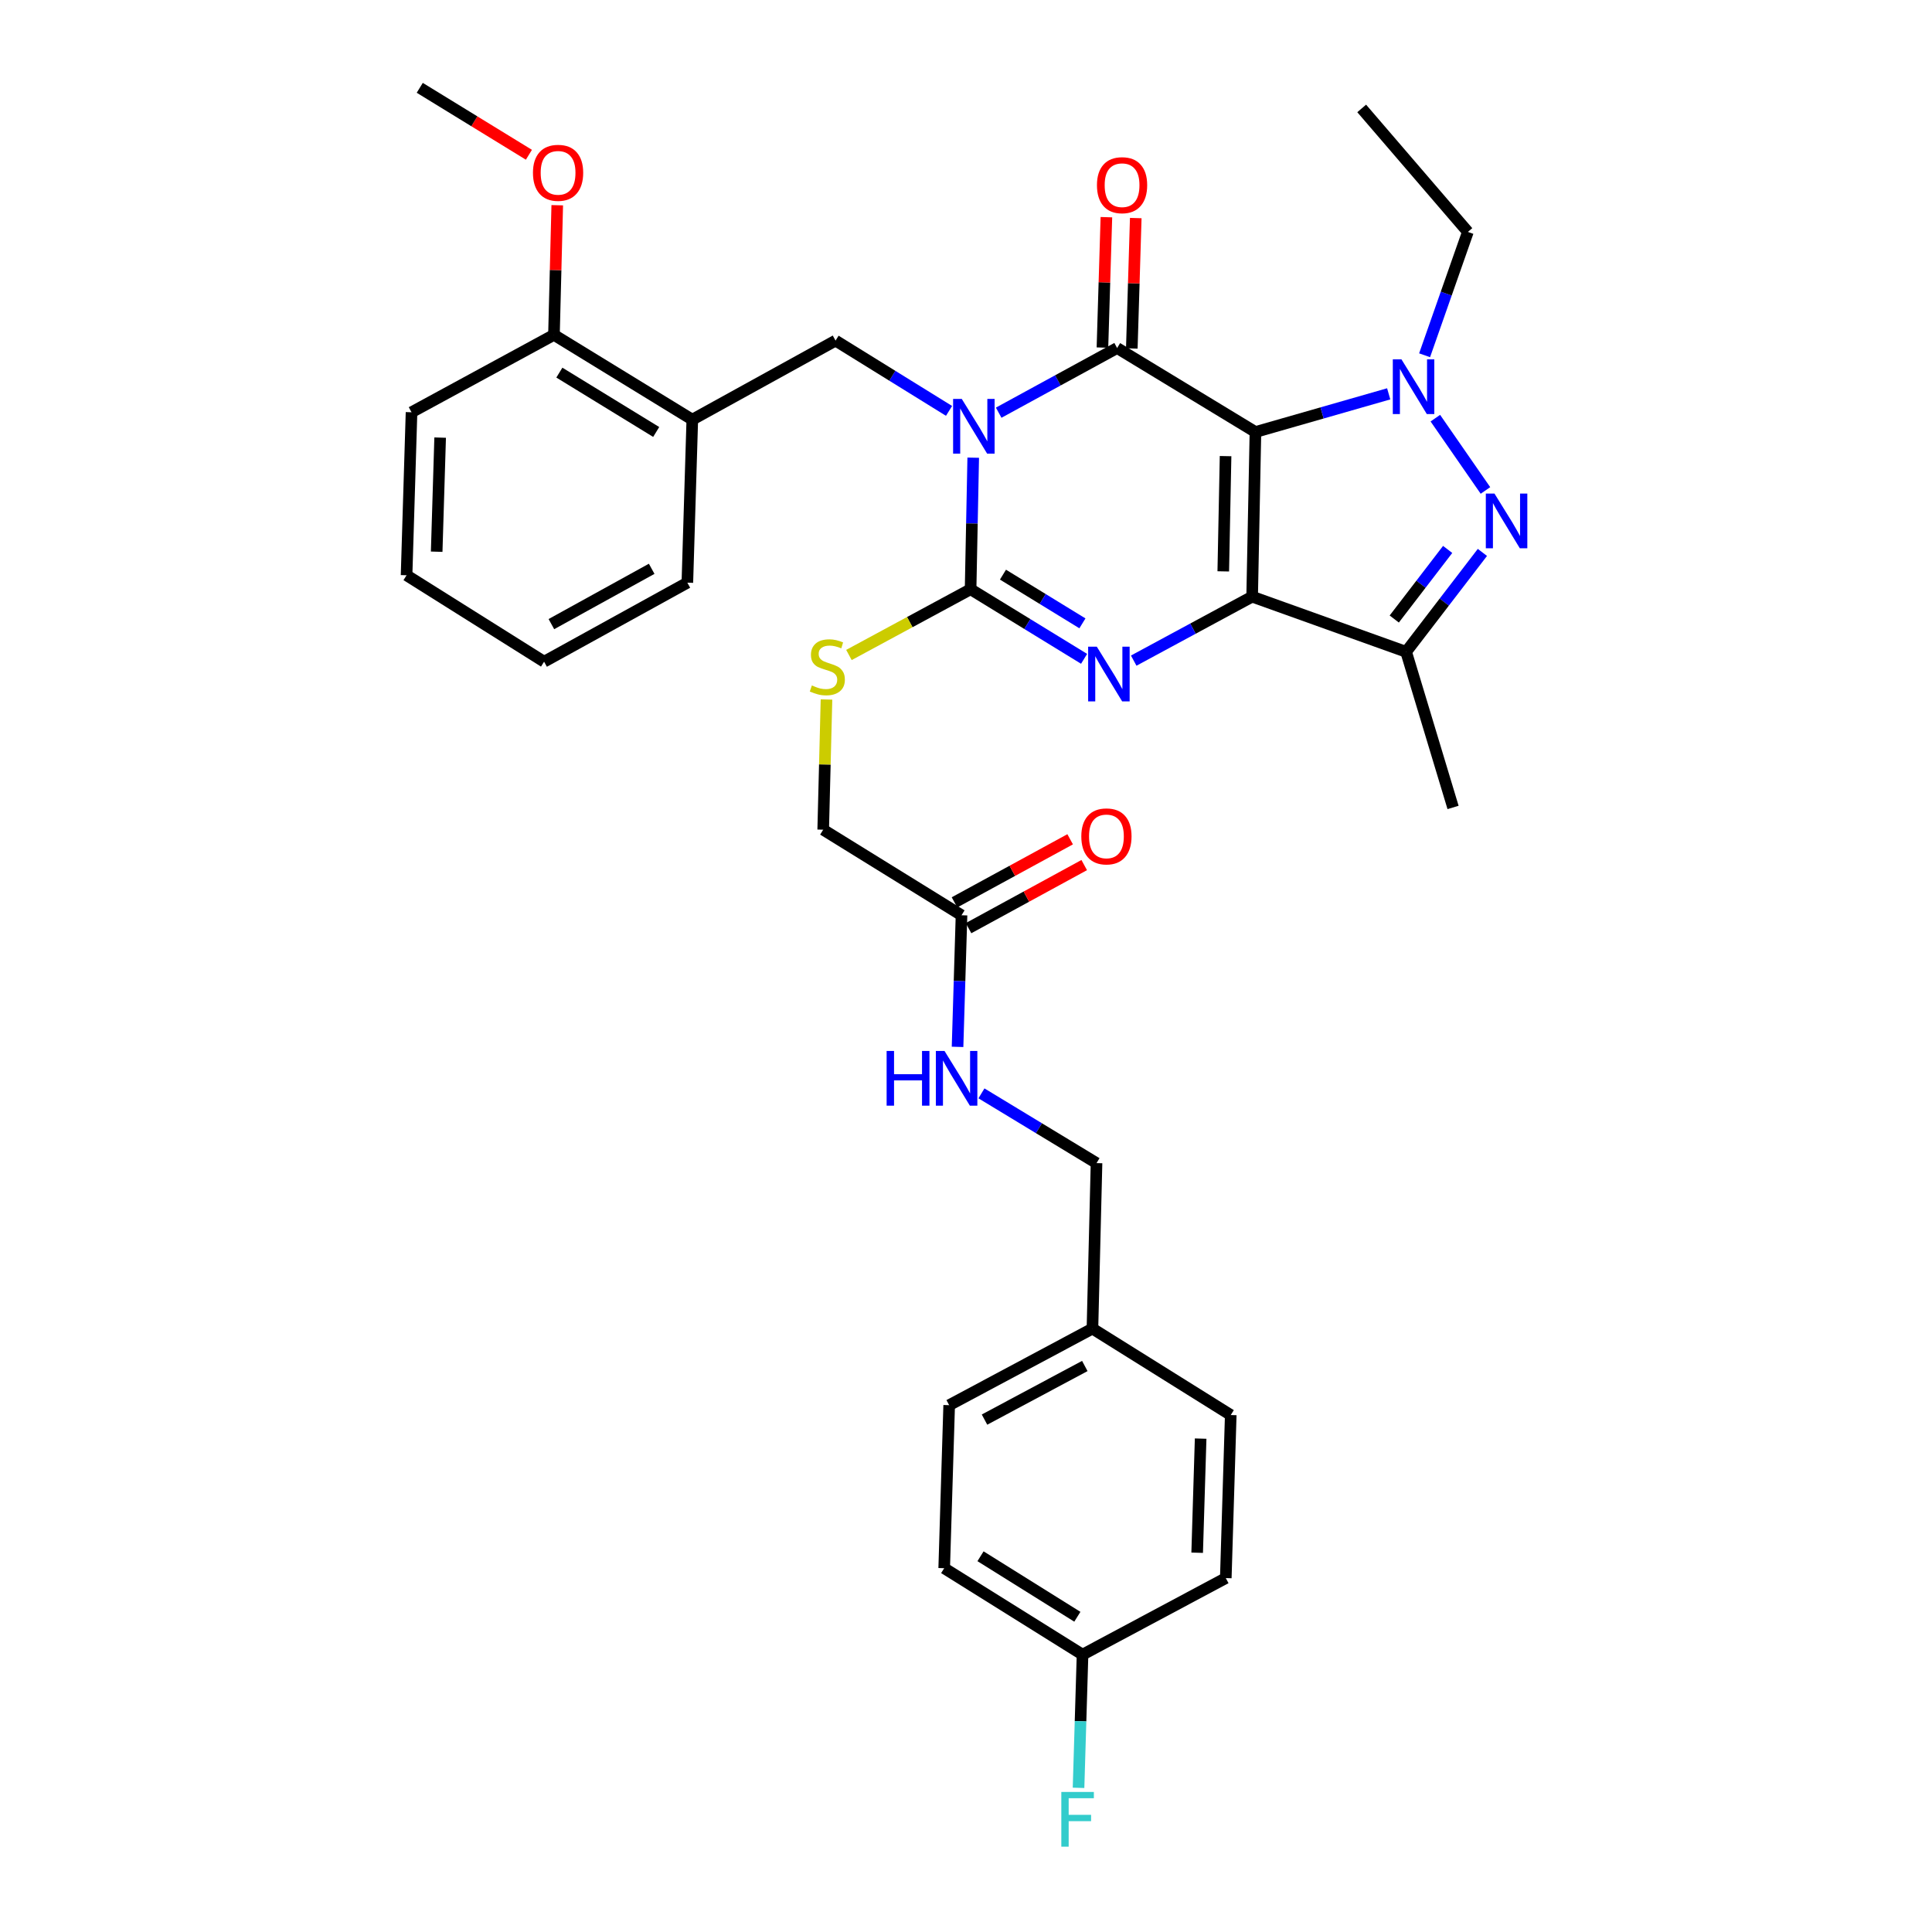 <?xml version='1.0' encoding='iso-8859-1'?>
<svg version='1.1' baseProfile='full'
              xmlns='http://www.w3.org/2000/svg'
                      xmlns:rdkit='http://www.rdkit.org/xml'
                      xmlns:xlink='http://www.w3.org/1999/xlink'
                  xml:space='preserve'
width='1000px' height='1000px' viewBox='0 0 1000 1000'>
<!-- END OF HEADER -->
<rect style='opacity:1.0;fill:#FFFFFF;stroke:none' width='1000' height='1000' x='0' y='0'> </rect>
<path class='bond-1' d='M 649.814,223.609 L 648.108,308.83' style='fill:none;fill-rule:evenodd;stroke:#000000;stroke-width:6px;stroke-linecap:butt;stroke-linejoin:miter;stroke-opacity:1' />
<path class='bond-1' d='M 634.355,236.088 L 633.161,295.742' style='fill:none;fill-rule:evenodd;stroke:#000000;stroke-width:6px;stroke-linecap:butt;stroke-linejoin:miter;stroke-opacity:1' />
<path class='bond-2' d='M 649.814,223.609 L 578.22,180.137' style='fill:none;fill-rule:evenodd;stroke:#000000;stroke-width:6px;stroke-linecap:butt;stroke-linejoin:miter;stroke-opacity:1' />
<path class='bond-5' d='M 649.814,223.609 L 684.301,213.731' style='fill:none;fill-rule:evenodd;stroke:#000000;stroke-width:6px;stroke-linecap:butt;stroke-linejoin:miter;stroke-opacity:1' />
<path class='bond-5' d='M 684.301,213.731 L 718.788,203.852' style='fill:none;fill-rule:evenodd;stroke:#0000FF;stroke-width:6px;stroke-linecap:butt;stroke-linejoin:miter;stroke-opacity:1' />
<path class='bond-0' d='M 516.918,213.609 L 547.569,196.873' style='fill:none;fill-rule:evenodd;stroke:#0000FF;stroke-width:6px;stroke-linecap:butt;stroke-linejoin:miter;stroke-opacity:1' />
<path class='bond-0' d='M 547.569,196.873 L 578.22,180.137' style='fill:none;fill-rule:evenodd;stroke:#000000;stroke-width:6px;stroke-linecap:butt;stroke-linejoin:miter;stroke-opacity:1' />
<path class='bond-3' d='M 503.739,236.896 L 503.058,270.945' style='fill:none;fill-rule:evenodd;stroke:#0000FF;stroke-width:6px;stroke-linecap:butt;stroke-linejoin:miter;stroke-opacity:1' />
<path class='bond-3' d='M 503.058,270.945 L 502.376,304.994' style='fill:none;fill-rule:evenodd;stroke:#000000;stroke-width:6px;stroke-linecap:butt;stroke-linejoin:miter;stroke-opacity:1' />
<path class='bond-8' d='M 491.22,212.673 L 461.85,194.488' style='fill:none;fill-rule:evenodd;stroke:#0000FF;stroke-width:6px;stroke-linecap:butt;stroke-linejoin:miter;stroke-opacity:1' />
<path class='bond-8' d='M 461.85,194.488 L 432.479,176.302' style='fill:none;fill-rule:evenodd;stroke:#000000;stroke-width:6px;stroke-linecap:butt;stroke-linejoin:miter;stroke-opacity:1' />
<path class='bond-4' d='M 648.108,308.83 L 617.458,325.385' style='fill:none;fill-rule:evenodd;stroke:#000000;stroke-width:6px;stroke-linecap:butt;stroke-linejoin:miter;stroke-opacity:1' />
<path class='bond-4' d='M 617.458,325.385 L 586.809,341.941' style='fill:none;fill-rule:evenodd;stroke:#0000FF;stroke-width:6px;stroke-linecap:butt;stroke-linejoin:miter;stroke-opacity:1' />
<path class='bond-7' d='M 648.108,308.83 L 727.804,337.383' style='fill:none;fill-rule:evenodd;stroke:#000000;stroke-width:6px;stroke-linecap:butt;stroke-linejoin:miter;stroke-opacity:1' />
<path class='bond-11' d='M 585.819,180.367 L 586.843,146.619' style='fill:none;fill-rule:evenodd;stroke:#000000;stroke-width:6px;stroke-linecap:butt;stroke-linejoin:miter;stroke-opacity:1' />
<path class='bond-11' d='M 586.843,146.619 L 587.867,112.87' style='fill:none;fill-rule:evenodd;stroke:#FF0000;stroke-width:6px;stroke-linecap:butt;stroke-linejoin:miter;stroke-opacity:1' />
<path class='bond-11' d='M 570.62,179.906 L 571.644,146.158' style='fill:none;fill-rule:evenodd;stroke:#000000;stroke-width:6px;stroke-linecap:butt;stroke-linejoin:miter;stroke-opacity:1' />
<path class='bond-11' d='M 571.644,146.158 L 572.668,112.409' style='fill:none;fill-rule:evenodd;stroke:#FF0000;stroke-width:6px;stroke-linecap:butt;stroke-linejoin:miter;stroke-opacity:1' />
<path class='bond-10' d='M 502.376,304.994 L 470.892,322.006' style='fill:none;fill-rule:evenodd;stroke:#000000;stroke-width:6px;stroke-linecap:butt;stroke-linejoin:miter;stroke-opacity:1' />
<path class='bond-10' d='M 470.892,322.006 L 439.409,339.017' style='fill:none;fill-rule:evenodd;stroke:#CCCC00;stroke-width:6px;stroke-linecap:butt;stroke-linejoin:miter;stroke-opacity:1' />
<path class='bond-35' d='M 502.376,304.994 L 531.749,323.002' style='fill:none;fill-rule:evenodd;stroke:#000000;stroke-width:6px;stroke-linecap:butt;stroke-linejoin:miter;stroke-opacity:1' />
<path class='bond-35' d='M 531.749,323.002 L 561.123,341.009' style='fill:none;fill-rule:evenodd;stroke:#0000FF;stroke-width:6px;stroke-linecap:butt;stroke-linejoin:miter;stroke-opacity:1' />
<path class='bond-35' d='M 519.135,297.433 L 539.697,310.038' style='fill:none;fill-rule:evenodd;stroke:#000000;stroke-width:6px;stroke-linecap:butt;stroke-linejoin:miter;stroke-opacity:1' />
<path class='bond-35' d='M 539.697,310.038 L 560.258,322.643' style='fill:none;fill-rule:evenodd;stroke:#0000FF;stroke-width:6px;stroke-linecap:butt;stroke-linejoin:miter;stroke-opacity:1' />
<path class='bond-6' d='M 742.934,216.439 L 768.865,253.854' style='fill:none;fill-rule:evenodd;stroke:#0000FF;stroke-width:6px;stroke-linecap:butt;stroke-linejoin:miter;stroke-opacity:1' />
<path class='bond-17' d='M 737.37,183.884 L 748.57,151.966' style='fill:none;fill-rule:evenodd;stroke:#0000FF;stroke-width:6px;stroke-linecap:butt;stroke-linejoin:miter;stroke-opacity:1' />
<path class='bond-17' d='M 748.57,151.966 L 759.77,120.048' style='fill:none;fill-rule:evenodd;stroke:#000000;stroke-width:6px;stroke-linecap:butt;stroke-linejoin:miter;stroke-opacity:1' />
<path class='bond-34' d='M 767.294,285.927 L 747.549,311.655' style='fill:none;fill-rule:evenodd;stroke:#0000FF;stroke-width:6px;stroke-linecap:butt;stroke-linejoin:miter;stroke-opacity:1' />
<path class='bond-34' d='M 747.549,311.655 L 727.804,337.383' style='fill:none;fill-rule:evenodd;stroke:#000000;stroke-width:6px;stroke-linecap:butt;stroke-linejoin:miter;stroke-opacity:1' />
<path class='bond-34' d='M 749.307,284.388 L 735.486,302.397' style='fill:none;fill-rule:evenodd;stroke:#0000FF;stroke-width:6px;stroke-linecap:butt;stroke-linejoin:miter;stroke-opacity:1' />
<path class='bond-34' d='M 735.486,302.397 L 721.664,320.407' style='fill:none;fill-rule:evenodd;stroke:#000000;stroke-width:6px;stroke-linecap:butt;stroke-linejoin:miter;stroke-opacity:1' />
<path class='bond-21' d='M 727.804,337.383 L 752.099,417.932' style='fill:none;fill-rule:evenodd;stroke:#000000;stroke-width:6px;stroke-linecap:butt;stroke-linejoin:miter;stroke-opacity:1' />
<path class='bond-9' d='M 432.479,176.302 L 358.333,217.206' style='fill:none;fill-rule:evenodd;stroke:#000000;stroke-width:6px;stroke-linecap:butt;stroke-linejoin:miter;stroke-opacity:1' />
<path class='bond-14' d='M 358.333,217.206 L 286.73,173.32' style='fill:none;fill-rule:evenodd;stroke:#000000;stroke-width:6px;stroke-linecap:butt;stroke-linejoin:miter;stroke-opacity:1' />
<path class='bond-14' d='M 339.647,223.587 L 289.525,192.867' style='fill:none;fill-rule:evenodd;stroke:#000000;stroke-width:6px;stroke-linecap:butt;stroke-linejoin:miter;stroke-opacity:1' />
<path class='bond-28' d='M 358.333,217.206 L 355.774,301.59' style='fill:none;fill-rule:evenodd;stroke:#000000;stroke-width:6px;stroke-linecap:butt;stroke-linejoin:miter;stroke-opacity:1' />
<path class='bond-16' d='M 427.791,362.052 L 426.938,395.749' style='fill:none;fill-rule:evenodd;stroke:#CCCC00;stroke-width:6px;stroke-linecap:butt;stroke-linejoin:miter;stroke-opacity:1' />
<path class='bond-16' d='M 426.938,395.749 L 426.084,429.447' style='fill:none;fill-rule:evenodd;stroke:#000000;stroke-width:6px;stroke-linecap:butt;stroke-linejoin:miter;stroke-opacity:1' />
<path class='bond-12' d='M 497.679,473.738 L 426.084,429.447' style='fill:none;fill-rule:evenodd;stroke:#000000;stroke-width:6px;stroke-linecap:butt;stroke-linejoin:miter;stroke-opacity:1' />
<path class='bond-13' d='M 497.679,473.738 L 496.653,507.799' style='fill:none;fill-rule:evenodd;stroke:#000000;stroke-width:6px;stroke-linecap:butt;stroke-linejoin:miter;stroke-opacity:1' />
<path class='bond-13' d='M 496.653,507.799 L 495.626,541.86' style='fill:none;fill-rule:evenodd;stroke:#0000FF;stroke-width:6px;stroke-linecap:butt;stroke-linejoin:miter;stroke-opacity:1' />
<path class='bond-15' d='M 501.319,480.413 L 531.255,464.088' style='fill:none;fill-rule:evenodd;stroke:#000000;stroke-width:6px;stroke-linecap:butt;stroke-linejoin:miter;stroke-opacity:1' />
<path class='bond-15' d='M 531.255,464.088 L 561.19,447.763' style='fill:none;fill-rule:evenodd;stroke:#FF0000;stroke-width:6px;stroke-linecap:butt;stroke-linejoin:miter;stroke-opacity:1' />
<path class='bond-15' d='M 494.039,467.063 L 523.975,450.738' style='fill:none;fill-rule:evenodd;stroke:#000000;stroke-width:6px;stroke-linecap:butt;stroke-linejoin:miter;stroke-opacity:1' />
<path class='bond-15' d='M 523.975,450.738 L 553.91,434.413' style='fill:none;fill-rule:evenodd;stroke:#FF0000;stroke-width:6px;stroke-linecap:butt;stroke-linejoin:miter;stroke-opacity:1' />
<path class='bond-18' d='M 507.993,565.924 L 537.776,583.975' style='fill:none;fill-rule:evenodd;stroke:#0000FF;stroke-width:6px;stroke-linecap:butt;stroke-linejoin:miter;stroke-opacity:1' />
<path class='bond-18' d='M 537.776,583.975 L 567.559,602.025' style='fill:none;fill-rule:evenodd;stroke:#000000;stroke-width:6px;stroke-linecap:butt;stroke-linejoin:miter;stroke-opacity:1' />
<path class='bond-27' d='M 286.73,173.32 L 287.581,139.772' style='fill:none;fill-rule:evenodd;stroke:#000000;stroke-width:6px;stroke-linecap:butt;stroke-linejoin:miter;stroke-opacity:1' />
<path class='bond-27' d='M 287.581,139.772 L 288.432,106.225' style='fill:none;fill-rule:evenodd;stroke:#FF0000;stroke-width:6px;stroke-linecap:butt;stroke-linejoin:miter;stroke-opacity:1' />
<path class='bond-29' d='M 286.73,173.32 L 213.007,213.387' style='fill:none;fill-rule:evenodd;stroke:#000000;stroke-width:6px;stroke-linecap:butt;stroke-linejoin:miter;stroke-opacity:1' />
<path class='bond-31' d='M 759.77,120.048 L 704.809,56.124' style='fill:none;fill-rule:evenodd;stroke:#000000;stroke-width:6px;stroke-linecap:butt;stroke-linejoin:miter;stroke-opacity:1' />
<path class='bond-20' d='M 567.559,602.025 L 565.447,687.677' style='fill:none;fill-rule:evenodd;stroke:#000000;stroke-width:6px;stroke-linecap:butt;stroke-linejoin:miter;stroke-opacity:1' />
<path class='bond-19' d='M 560.319,856.438 L 488.716,811.698' style='fill:none;fill-rule:evenodd;stroke:#000000;stroke-width:6px;stroke-linecap:butt;stroke-linejoin:miter;stroke-opacity:1' />
<path class='bond-19' d='M 557.636,836.831 L 507.514,805.514' style='fill:none;fill-rule:evenodd;stroke:#000000;stroke-width:6px;stroke-linecap:butt;stroke-linejoin:miter;stroke-opacity:1' />
<path class='bond-22' d='M 560.319,856.438 L 559.284,890.91' style='fill:none;fill-rule:evenodd;stroke:#000000;stroke-width:6px;stroke-linecap:butt;stroke-linejoin:miter;stroke-opacity:1' />
<path class='bond-22' d='M 559.284,890.91 L 558.248,925.383' style='fill:none;fill-rule:evenodd;stroke:#33CCCC;stroke-width:6px;stroke-linecap:butt;stroke-linejoin:miter;stroke-opacity:1' />
<path class='bond-37' d='M 560.319,856.438 L 634.465,816.809' style='fill:none;fill-rule:evenodd;stroke:#000000;stroke-width:6px;stroke-linecap:butt;stroke-linejoin:miter;stroke-opacity:1' />
<path class='bond-25' d='M 565.447,687.677 L 637.033,732.425' style='fill:none;fill-rule:evenodd;stroke:#000000;stroke-width:6px;stroke-linecap:butt;stroke-linejoin:miter;stroke-opacity:1' />
<path class='bond-26' d='M 565.447,687.677 L 491.292,727.322' style='fill:none;fill-rule:evenodd;stroke:#000000;stroke-width:6px;stroke-linecap:butt;stroke-linejoin:miter;stroke-opacity:1' />
<path class='bond-26' d='M 561.493,707.034 L 509.585,734.785' style='fill:none;fill-rule:evenodd;stroke:#000000;stroke-width:6px;stroke-linecap:butt;stroke-linejoin:miter;stroke-opacity:1' />
<path class='bond-23' d='M 634.465,816.809 L 637.033,732.425' style='fill:none;fill-rule:evenodd;stroke:#000000;stroke-width:6px;stroke-linecap:butt;stroke-linejoin:miter;stroke-opacity:1' />
<path class='bond-23' d='M 619.651,803.689 L 621.449,744.62' style='fill:none;fill-rule:evenodd;stroke:#000000;stroke-width:6px;stroke-linecap:butt;stroke-linejoin:miter;stroke-opacity:1' />
<path class='bond-24' d='M 488.716,811.698 L 491.292,727.322' style='fill:none;fill-rule:evenodd;stroke:#000000;stroke-width:6px;stroke-linecap:butt;stroke-linejoin:miter;stroke-opacity:1' />
<path class='bond-30' d='M 273.759,80.105 L 245.512,62.78' style='fill:none;fill-rule:evenodd;stroke:#FF0000;stroke-width:6px;stroke-linecap:butt;stroke-linejoin:miter;stroke-opacity:1' />
<path class='bond-30' d='M 245.512,62.78 L 217.265,45.455' style='fill:none;fill-rule:evenodd;stroke:#000000;stroke-width:6px;stroke-linecap:butt;stroke-linejoin:miter;stroke-opacity:1' />
<path class='bond-32' d='M 355.774,301.59 L 281.619,342.494' style='fill:none;fill-rule:evenodd;stroke:#000000;stroke-width:6px;stroke-linecap:butt;stroke-linejoin:miter;stroke-opacity:1' />
<path class='bond-32' d='M 337.306,294.411 L 285.398,323.044' style='fill:none;fill-rule:evenodd;stroke:#000000;stroke-width:6px;stroke-linecap:butt;stroke-linejoin:miter;stroke-opacity:1' />
<path class='bond-36' d='M 213.007,213.387 L 210.439,297.755' style='fill:none;fill-rule:evenodd;stroke:#000000;stroke-width:6px;stroke-linecap:butt;stroke-linejoin:miter;stroke-opacity:1' />
<path class='bond-36' d='M 227.821,226.505 L 226.023,285.562' style='fill:none;fill-rule:evenodd;stroke:#000000;stroke-width:6px;stroke-linecap:butt;stroke-linejoin:miter;stroke-opacity:1' />
<path class='bond-33' d='M 281.619,342.494 L 210.439,297.755' style='fill:none;fill-rule:evenodd;stroke:#000000;stroke-width:6px;stroke-linecap:butt;stroke-linejoin:miter;stroke-opacity:1' />
<path  class='atom-1' d='M 497.805 206.467
L 507.085 221.467
Q 508.005 222.947, 509.485 225.627
Q 510.965 228.307, 511.045 228.467
L 511.045 206.467
L 514.805 206.467
L 514.805 234.787
L 510.925 234.787
L 500.965 218.387
Q 499.805 216.467, 498.565 214.267
Q 497.365 212.067, 497.005 211.387
L 497.005 234.787
L 493.325 234.787
L 493.325 206.467
L 497.805 206.467
' fill='#0000FF'/>
<path  class='atom-5' d='M 567.702 334.72
L 576.982 349.72
Q 577.902 351.2, 579.382 353.88
Q 580.862 356.56, 580.942 356.72
L 580.942 334.72
L 584.702 334.72
L 584.702 363.04
L 580.822 363.04
L 570.862 346.64
Q 569.702 344.72, 568.462 342.52
Q 567.262 340.32, 566.902 339.64
L 566.902 363.04
L 563.222 363.04
L 563.222 334.72
L 567.702 334.72
' fill='#0000FF'/>
<path  class='atom-6' d='M 725.396 186.006
L 734.676 201.006
Q 735.596 202.486, 737.076 205.166
Q 738.556 207.846, 738.636 208.006
L 738.636 186.006
L 742.396 186.006
L 742.396 214.326
L 738.516 214.326
L 728.556 197.926
Q 727.396 196.006, 726.156 193.806
Q 724.956 191.606, 724.596 190.926
L 724.596 214.326
L 720.916 214.326
L 720.916 186.006
L 725.396 186.006
' fill='#0000FF'/>
<path  class='atom-7' d='M 773.54 255.472
L 782.82 270.472
Q 783.74 271.952, 785.22 274.632
Q 786.7 277.312, 786.78 277.472
L 786.78 255.472
L 790.54 255.472
L 790.54 283.792
L 786.66 283.792
L 776.7 267.392
Q 775.54 265.472, 774.3 263.272
Q 773.1 261.072, 772.74 260.392
L 772.74 283.792
L 769.06 283.792
L 769.06 255.472
L 773.54 255.472
' fill='#0000FF'/>
<path  class='atom-11' d='M 420.221 354.782
Q 420.541 354.902, 421.861 355.462
Q 423.181 356.022, 424.621 356.382
Q 426.101 356.702, 427.541 356.702
Q 430.221 356.702, 431.781 355.422
Q 433.341 354.102, 433.341 351.822
Q 433.341 350.262, 432.541 349.302
Q 431.781 348.342, 430.581 347.822
Q 429.381 347.302, 427.381 346.702
Q 424.861 345.942, 423.341 345.222
Q 421.861 344.502, 420.781 342.982
Q 419.741 341.462, 419.741 338.902
Q 419.741 335.342, 422.141 333.142
Q 424.581 330.942, 429.381 330.942
Q 432.661 330.942, 436.381 332.502
L 435.461 335.582
Q 432.061 334.182, 429.501 334.182
Q 426.741 334.182, 425.221 335.342
Q 423.701 336.462, 423.741 338.422
Q 423.741 339.942, 424.501 340.862
Q 425.301 341.782, 426.421 342.302
Q 427.581 342.822, 429.501 343.422
Q 432.061 344.222, 433.581 345.022
Q 435.101 345.822, 436.181 347.462
Q 437.301 349.062, 437.301 351.822
Q 437.301 355.742, 434.661 357.862
Q 432.061 359.942, 427.701 359.942
Q 425.181 359.942, 423.261 359.382
Q 421.381 358.862, 419.141 357.942
L 420.221 354.782
' fill='#CCCC00'/>
<path  class='atom-12' d='M 567.779 95.849
Q 567.779 89.049, 571.139 85.249
Q 574.499 81.449, 580.779 81.449
Q 587.059 81.449, 590.419 85.249
Q 593.779 89.049, 593.779 95.849
Q 593.779 102.729, 590.379 106.649
Q 586.979 110.529, 580.779 110.529
Q 574.539 110.529, 571.139 106.649
Q 567.779 102.769, 567.779 95.849
M 580.779 107.329
Q 585.099 107.329, 587.419 104.449
Q 589.779 101.529, 589.779 95.849
Q 589.779 90.289, 587.419 87.489
Q 585.099 84.649, 580.779 84.649
Q 576.459 84.649, 574.099 87.449
Q 571.779 90.249, 571.779 95.849
Q 571.779 101.569, 574.099 104.449
Q 576.459 107.329, 580.779 107.329
' fill='#FF0000'/>
<path  class='atom-14' d='M 458.916 543.971
L 462.756 543.971
L 462.756 556.011
L 477.236 556.011
L 477.236 543.971
L 481.076 543.971
L 481.076 572.291
L 477.236 572.291
L 477.236 559.211
L 462.756 559.211
L 462.756 572.291
L 458.916 572.291
L 458.916 543.971
' fill='#0000FF'/>
<path  class='atom-14' d='M 488.876 543.971
L 498.156 558.971
Q 499.076 560.451, 500.556 563.131
Q 502.036 565.811, 502.116 565.971
L 502.116 543.971
L 505.876 543.971
L 505.876 572.291
L 501.996 572.291
L 492.036 555.891
Q 490.876 553.971, 489.636 551.771
Q 488.436 549.571, 488.076 548.891
L 488.076 572.291
L 484.396 572.291
L 484.396 543.971
L 488.876 543.971
' fill='#0000FF'/>
<path  class='atom-16' d='M 559.686 432.914
Q 559.686 426.114, 563.046 422.314
Q 566.406 418.514, 572.686 418.514
Q 578.966 418.514, 582.326 422.314
Q 585.686 426.114, 585.686 432.914
Q 585.686 439.794, 582.286 443.714
Q 578.886 447.594, 572.686 447.594
Q 566.446 447.594, 563.046 443.714
Q 559.686 439.834, 559.686 432.914
M 572.686 444.394
Q 577.006 444.394, 579.326 441.514
Q 581.686 438.594, 581.686 432.914
Q 581.686 427.354, 579.326 424.554
Q 577.006 421.714, 572.686 421.714
Q 568.366 421.714, 566.006 424.514
Q 563.686 427.314, 563.686 432.914
Q 563.686 438.634, 566.006 441.514
Q 568.366 444.394, 572.686 444.394
' fill='#FF0000'/>
<path  class='atom-23' d='M 549.339 927.515
L 566.179 927.515
L 566.179 930.755
L 553.139 930.755
L 553.139 939.355
L 564.739 939.355
L 564.739 942.635
L 553.139 942.635
L 553.139 955.835
L 549.339 955.835
L 549.339 927.515
' fill='#33CCCC'/>
<path  class='atom-28' d='M 275.859 89.446
Q 275.859 82.646, 279.219 78.846
Q 282.579 75.046, 288.859 75.046
Q 295.139 75.046, 298.499 78.846
Q 301.859 82.646, 301.859 89.446
Q 301.859 96.326, 298.459 100.246
Q 295.059 104.126, 288.859 104.126
Q 282.619 104.126, 279.219 100.246
Q 275.859 96.366, 275.859 89.446
M 288.859 100.926
Q 293.179 100.926, 295.499 98.046
Q 297.859 95.126, 297.859 89.446
Q 297.859 83.886, 295.499 81.086
Q 293.179 78.246, 288.859 78.246
Q 284.539 78.246, 282.179 81.046
Q 279.859 83.846, 279.859 89.446
Q 279.859 95.166, 282.179 98.046
Q 284.539 100.926, 288.859 100.926
' fill='#FF0000'/>
</svg>
